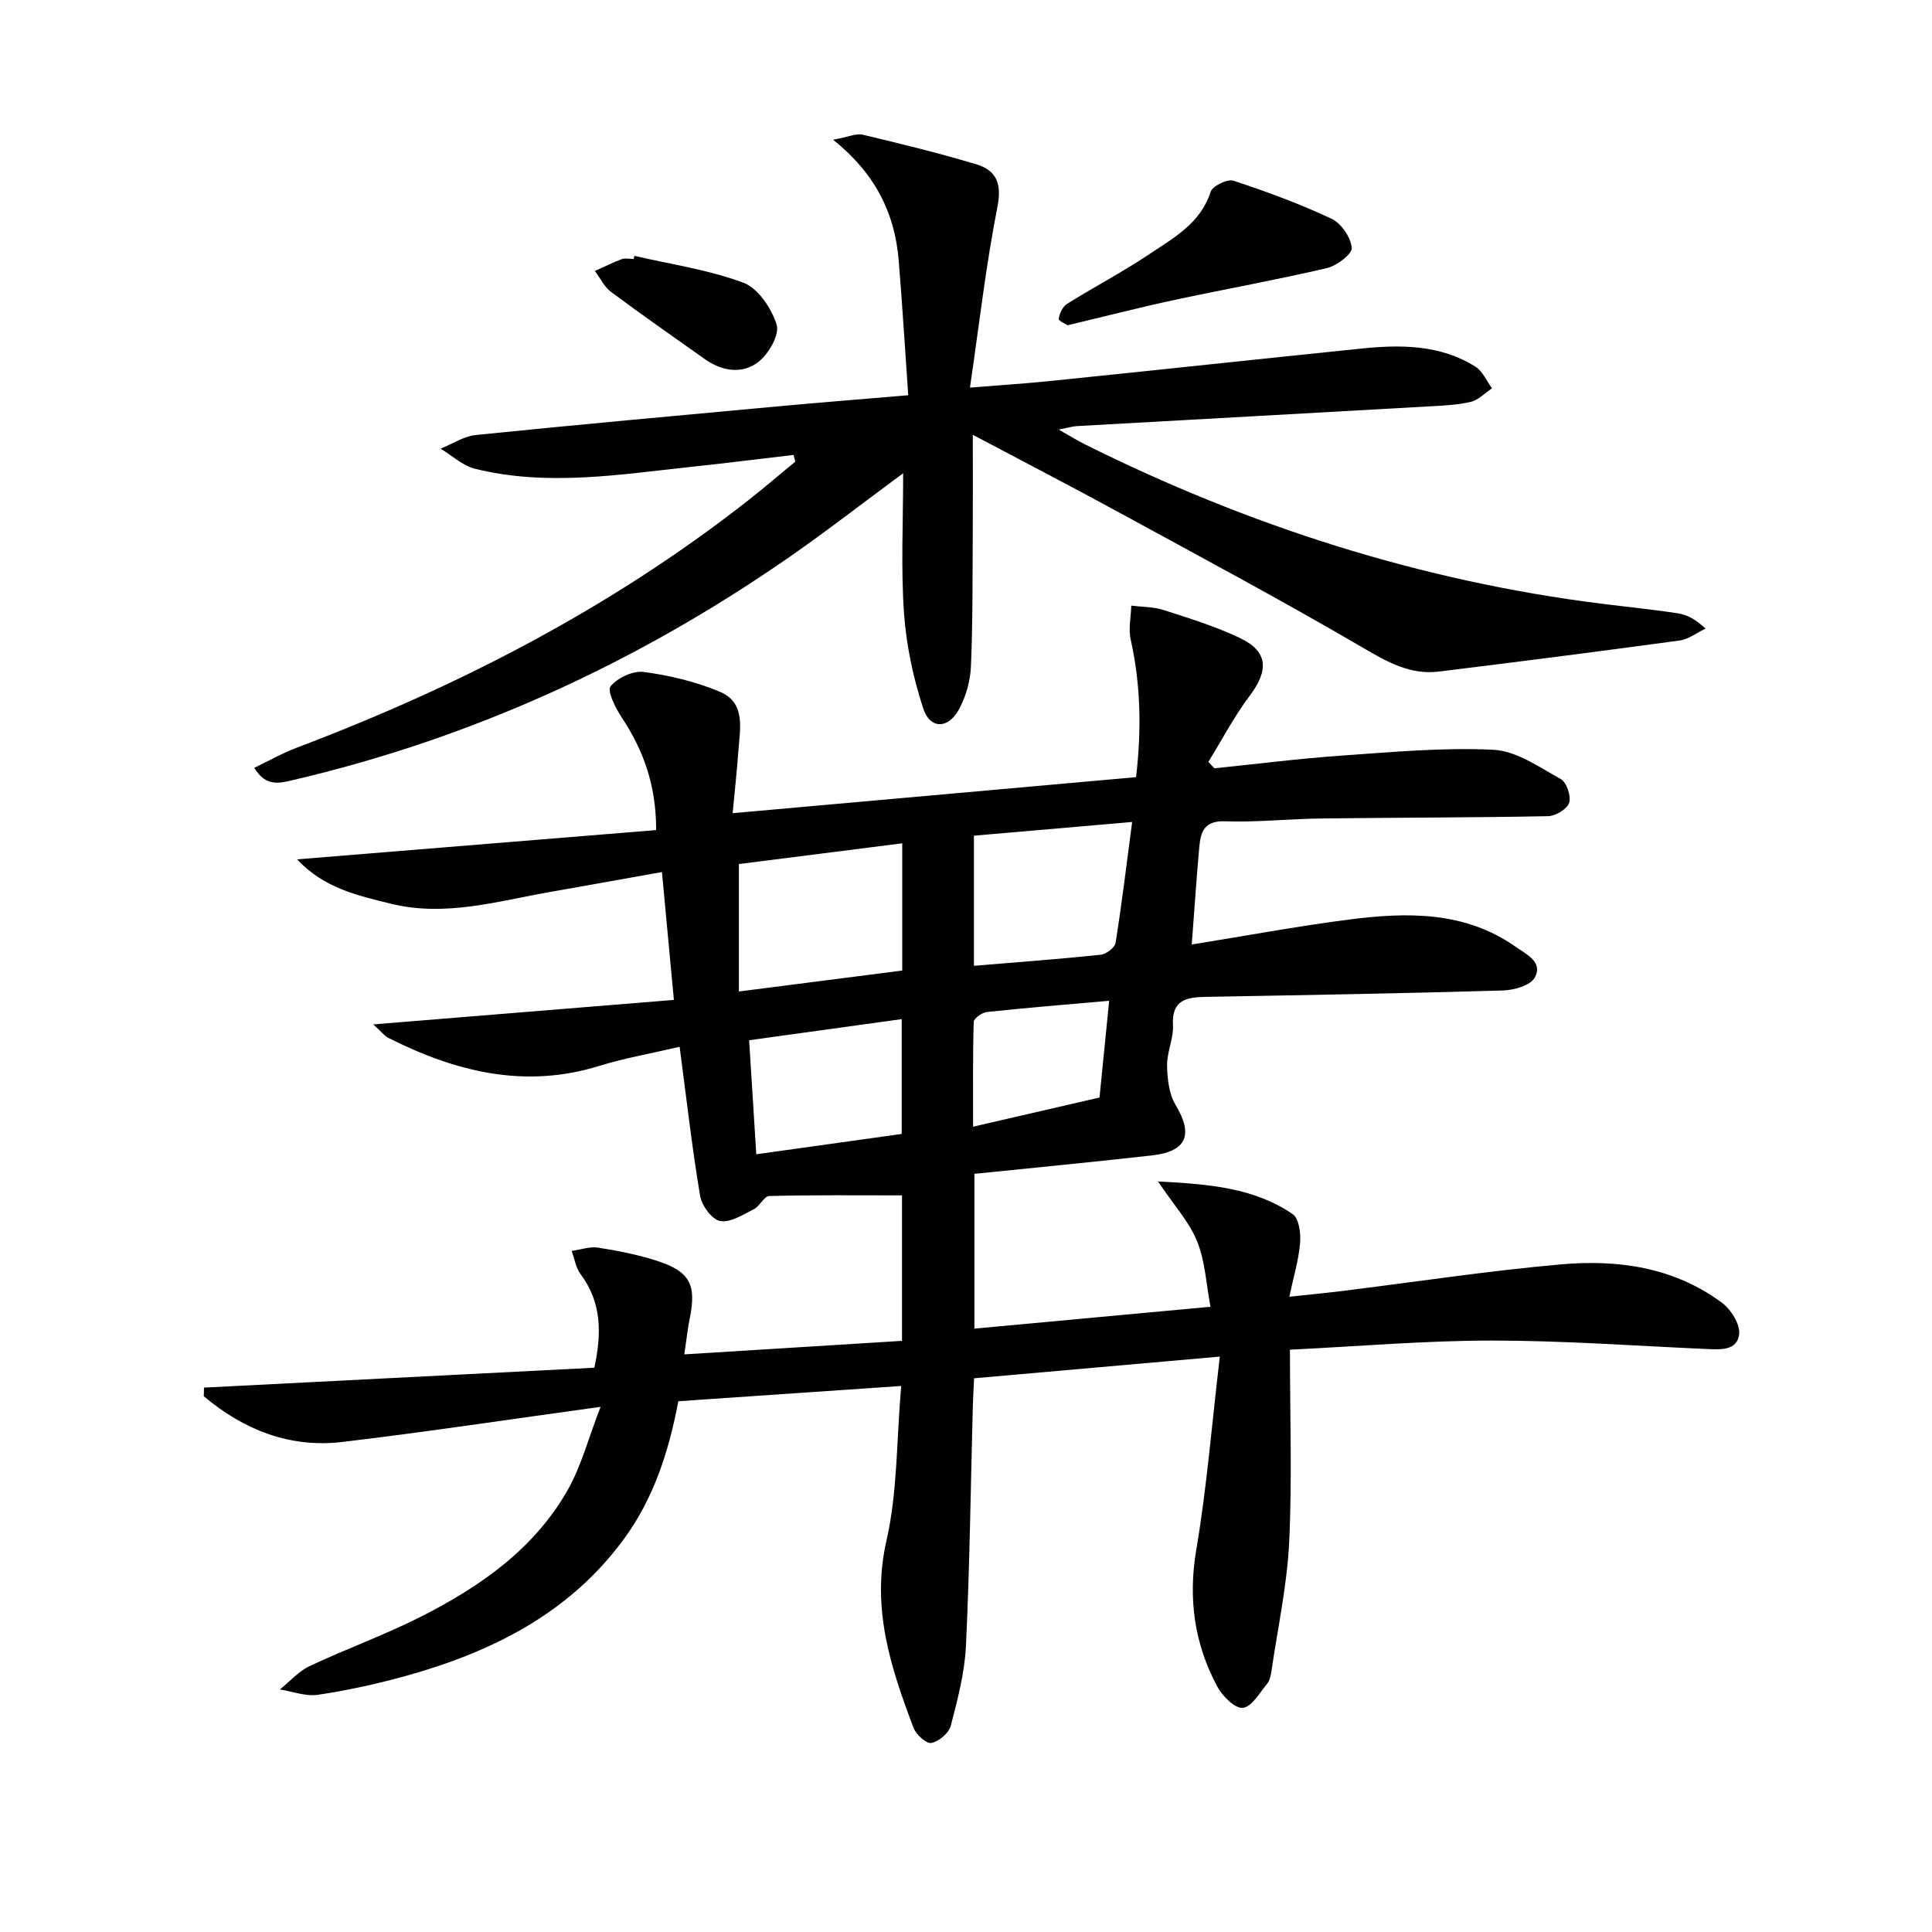 <svg enable-background="new 0 0 400 400" viewBox="0 0 400 400" xmlns="http://www.w3.org/2000/svg"><g fill="#010101"><path d="m267.07 279.44c0 13.86.46 26.87-.16 39.83-.43 8.9-2.35 17.72-3.65 26.58-.14.97-.35 2.08-.94 2.79-1.54 1.87-3.18 4.76-5.01 4.95-1.62.17-4.21-2.41-5.26-4.36-4.78-8.89-6.09-18.23-4.37-28.4 2.18-12.86 3.21-25.91 4.87-39.96-17.75 1.57-34.03 3-50.88 4.49-.09 2.1-.21 4.03-.26 5.97-.44 16.47-.64 32.95-1.42 49.41-.26 5.57-1.73 11.14-3.15 16.58-.39 1.51-2.46 3.25-4.02 3.54-1.04.19-3.17-1.75-3.7-3.16-4.7-12.45-8.78-24.75-5.59-38.71 2.3-10.07 2.07-20.73 3.05-32.04-16.02 1.1-31 2.12-46.14 3.16-1.98 10.48-5.13 20.21-11.37 28.67-11.35 15.4-27.41 23.31-45.25 28.26-5.91 1.64-11.94 2.94-18 3.85-2.51.38-5.24-.69-7.87-1.1 2.03-1.64 3.84-3.75 6.13-4.83 7.65-3.61 15.65-6.48 23.18-10.3 12.15-6.17 23.27-13.92 30.21-26.05 2.86-5.01 4.34-10.81 6.87-17.34-19.02 2.62-36.19 5.22-53.44 7.27-10.92 1.3-20.45-2.52-28.71-9.46.02-.6.04-1.19.05-1.79 26.84-1.37 53.68-2.74 80.81-4.12 1.55-7.2 1.52-13.53-2.86-19.39-.98-1.32-1.24-3.18-1.83-4.79 1.83-.25 3.73-.95 5.48-.68 4.08.63 8.17 1.45 12.09 2.7 6.93 2.21 8.31 4.95 6.86 12.04-.42 2.07-.64 4.17-1.11 7.36 15.5-.96 30.28-1.88 45.07-2.8 0-11.04 0-20.98 0-30.12-9.33 0-18.41-.1-27.48.13-1.08.03-1.96 2.11-3.19 2.73-2.24 1.12-4.85 2.83-6.98 2.45-1.69-.3-3.81-3.19-4.15-5.2-1.67-9.96-2.8-20.01-4.24-30.87-5.9 1.38-11.38 2.33-16.65 3.96-15.52 4.8-29.82 1.17-43.71-5.83-.68-.34-1.18-1.04-3.07-2.77 21.37-1.74 41.38-3.37 62.24-5.07-.82-8.84-1.6-17.2-2.47-26.47-8.26 1.47-15.67 2.81-23.09 4.11-10.92 1.91-21.75 5.22-33.01 2.45-6.84-1.69-13.8-3.17-19.45-9.19 25.22-2.05 49.57-4.04 74.35-6.06.01-9.39-2.69-16.61-7.17-23.39-1.27-1.92-3.02-5.43-2.27-6.37 1.42-1.77 4.66-3.28 6.88-2.98 5.34.72 10.77 2 15.73 4.09 5.45 2.29 4.18 7.68 3.85 12.28-.28 3.92-.71 7.83-1.18 12.87 28.31-2.53 55.7-4.97 83.52-7.46 1.14-9.81.98-19.14-1.11-28.48-.5-2.22.05-4.68.12-7.03 2.23.28 4.58.23 6.68.91 5.34 1.72 10.76 3.38 15.81 5.79 5.86 2.8 6.02 6.67 1.99 12.02-3.21 4.26-5.7 9.06-8.52 13.62.41.45.83.89 1.24 1.34 8.7-.89 17.38-2 26.1-2.61 10.54-.74 21.14-1.74 31.65-1.23 4.77.23 9.51 3.59 13.97 6.06 1.21.67 2.18 3.55 1.74 4.92-.42 1.3-2.82 2.74-4.37 2.77-15.66.31-31.32.28-46.98.48-6.65.08-13.31.81-19.94.58-4.35-.15-5.02 2.3-5.3 5.42-.58 6.43-1 12.88-1.55 20.09 11.02-1.77 21.72-3.77 32.5-5.16 12-1.54 23.97-1.81 34.56 5.63 2.25 1.58 5.74 3.16 3.94 6.4-.9 1.63-4.29 2.58-6.59 2.65-20.47.6-40.94.95-61.42 1.32-4 .07-7.17.54-6.88 5.88.15 2.74-1.27 5.56-1.22 8.33.05 2.75.39 5.89 1.76 8.16 3.68 6.11 2.36 9.63-4.84 10.45-12.2 1.38-24.42 2.55-36.81 3.82v32.05c16.16-1.5 31.97-2.96 48.88-4.53-.9-4.71-1.1-9.44-2.78-13.57-1.65-4.05-4.81-7.49-8.09-12.37 10.77.54 19.95 1.35 27.89 6.76 1.31.89 1.7 3.99 1.53 5.99-.3 3.54-1.36 7.02-2.23 11.12 4-.43 7.42-.76 10.84-1.18 15.16-1.87 30.27-4.19 45.47-5.53 11.77-1.04 23.35.61 33.22 7.92 1.88 1.39 3.83 4.45 3.61 6.51-.38 3.51-3.96 3.22-6.87 3.09-14.79-.65-29.57-1.74-44.36-1.74-13.71 0-27.47 1.19-41.78 1.89zm-80.27-104.84c-11.87 1.51-23.15 2.94-33.82 4.29v26.39c11.79-1.51 22.76-2.92 33.82-4.34 0-8.49 0-16.93 0-26.34zm14.84 25.36c9.11-.76 17.69-1.39 26.24-2.29 1.15-.12 2.94-1.47 3.09-2.47 1.29-8.1 2.27-16.25 3.43-25.02-11.61 1.01-22.16 1.92-32.76 2.84zm-45.06 39.02c10.37-1.45 20.29-2.84 30.11-4.21 0-8.17 0-15.76 0-23.77-10.66 1.47-20.96 2.9-31.59 4.37.5 7.96.97 15.5 1.48 23.61zm73.06-31.78c-8.85.78-17.08 1.45-25.29 2.32-1.02.11-2.72 1.31-2.75 2.05-.21 7.06-.13 14.12-.13 21.7 9.29-2.14 17.76-4.1 26.17-6.04.67-6.66 1.32-13.18 2-20.03z"/><path d="m201.41 90.02c0 7.46.03 13.73-.01 20-.06 9.33.02 18.66-.38 27.98-.13 3.04-1.06 6.3-2.53 8.96-2.22 4.01-5.94 4.01-7.34-.27-2.09-6.37-3.52-13.12-3.99-19.8-.65-9.37-.17-18.83-.17-28.91-8.39 6.19-15.96 12.08-23.83 17.54-31.32 21.69-65.38 37.32-102.55 46-2.83.66-5.57 1.4-7.97-2.55 3.01-1.44 5.82-3.04 8.8-4.17 33.48-12.67 65-28.91 93.28-51.06 3.38-2.64 6.63-5.45 9.94-8.17-.12-.46-.24-.92-.36-1.38-6.95.81-13.9 1.69-20.86 2.43-15.01 1.6-30.05 4.15-45.07.44-2.57-.63-4.78-2.74-7.15-4.17 2.44-.98 4.81-2.58 7.32-2.83 20.83-2.12 41.68-4.01 62.53-5.93 8.59-.79 17.2-1.47 26.97-2.3-.67-9.57-1.22-18.78-1.98-27.97-.8-9.64-4.75-17.85-13.57-24.93 3.18-.58 4.79-1.36 6.14-1.04 7.89 1.88 15.78 3.8 23.54 6.14 4.21 1.27 5.28 4.07 4.32 8.9-2.37 12.02-3.75 24.23-5.67 37.32 6.3-.51 11.68-.85 17.04-1.41 21.32-2.19 42.63-4.48 63.95-6.67 8.2-.84 16.37-.84 23.67 3.75 1.49.94 2.3 2.96 3.43 4.48-1.47.97-2.82 2.43-4.43 2.81-2.87.67-5.89.77-8.85.94-24.23 1.38-48.46 2.71-72.69 4.07-.79.04-1.58.29-3.75.72 2.49 1.41 3.91 2.29 5.4 3.04 33.87 16.87 69.42 28.3 107.04 33.02 5.27.66 10.56 1.18 15.8 1.99 1.88.29 3.66 1.24 5.68 3.16-1.79.85-3.51 2.21-5.37 2.46-16.6 2.26-33.21 4.39-49.84 6.43-5.92.73-10.65-1.97-15.7-4.92-16.5-9.65-33.36-18.67-50.14-27.82-9.75-5.33-19.63-10.44-30.65-16.28z"/><path d="m221.06 67.34c-.31-.21-1.92-.89-1.86-1.32.16-1.12.81-2.54 1.73-3.11 5.63-3.53 11.55-6.61 17.06-10.31 5.03-3.37 10.55-6.35 12.65-12.87.39-1.22 3.47-2.73 4.72-2.32 6.91 2.27 13.77 4.8 20.34 7.89 2 .94 3.98 3.86 4.16 6.02.11 1.29-3.1 3.71-5.15 4.19-10.47 2.45-21.07 4.34-31.59 6.6-7.12 1.53-14.18 3.35-22.06 5.23z"/><path d="m131.34 52.97c7.56 1.76 15.37 2.87 22.58 5.57 3.06 1.15 5.84 5.33 6.88 8.7.63 2.06-1.65 6.04-3.76 7.68-3.35 2.6-7.53 1.97-11.12-.57-6.5-4.61-13.04-9.17-19.43-13.93-1.4-1.04-2.23-2.85-3.33-4.31 1.85-.83 3.66-1.75 5.55-2.45.73-.27 1.65-.04 2.48-.04.05-.22.1-.44.15-.65z"/></g></svg>